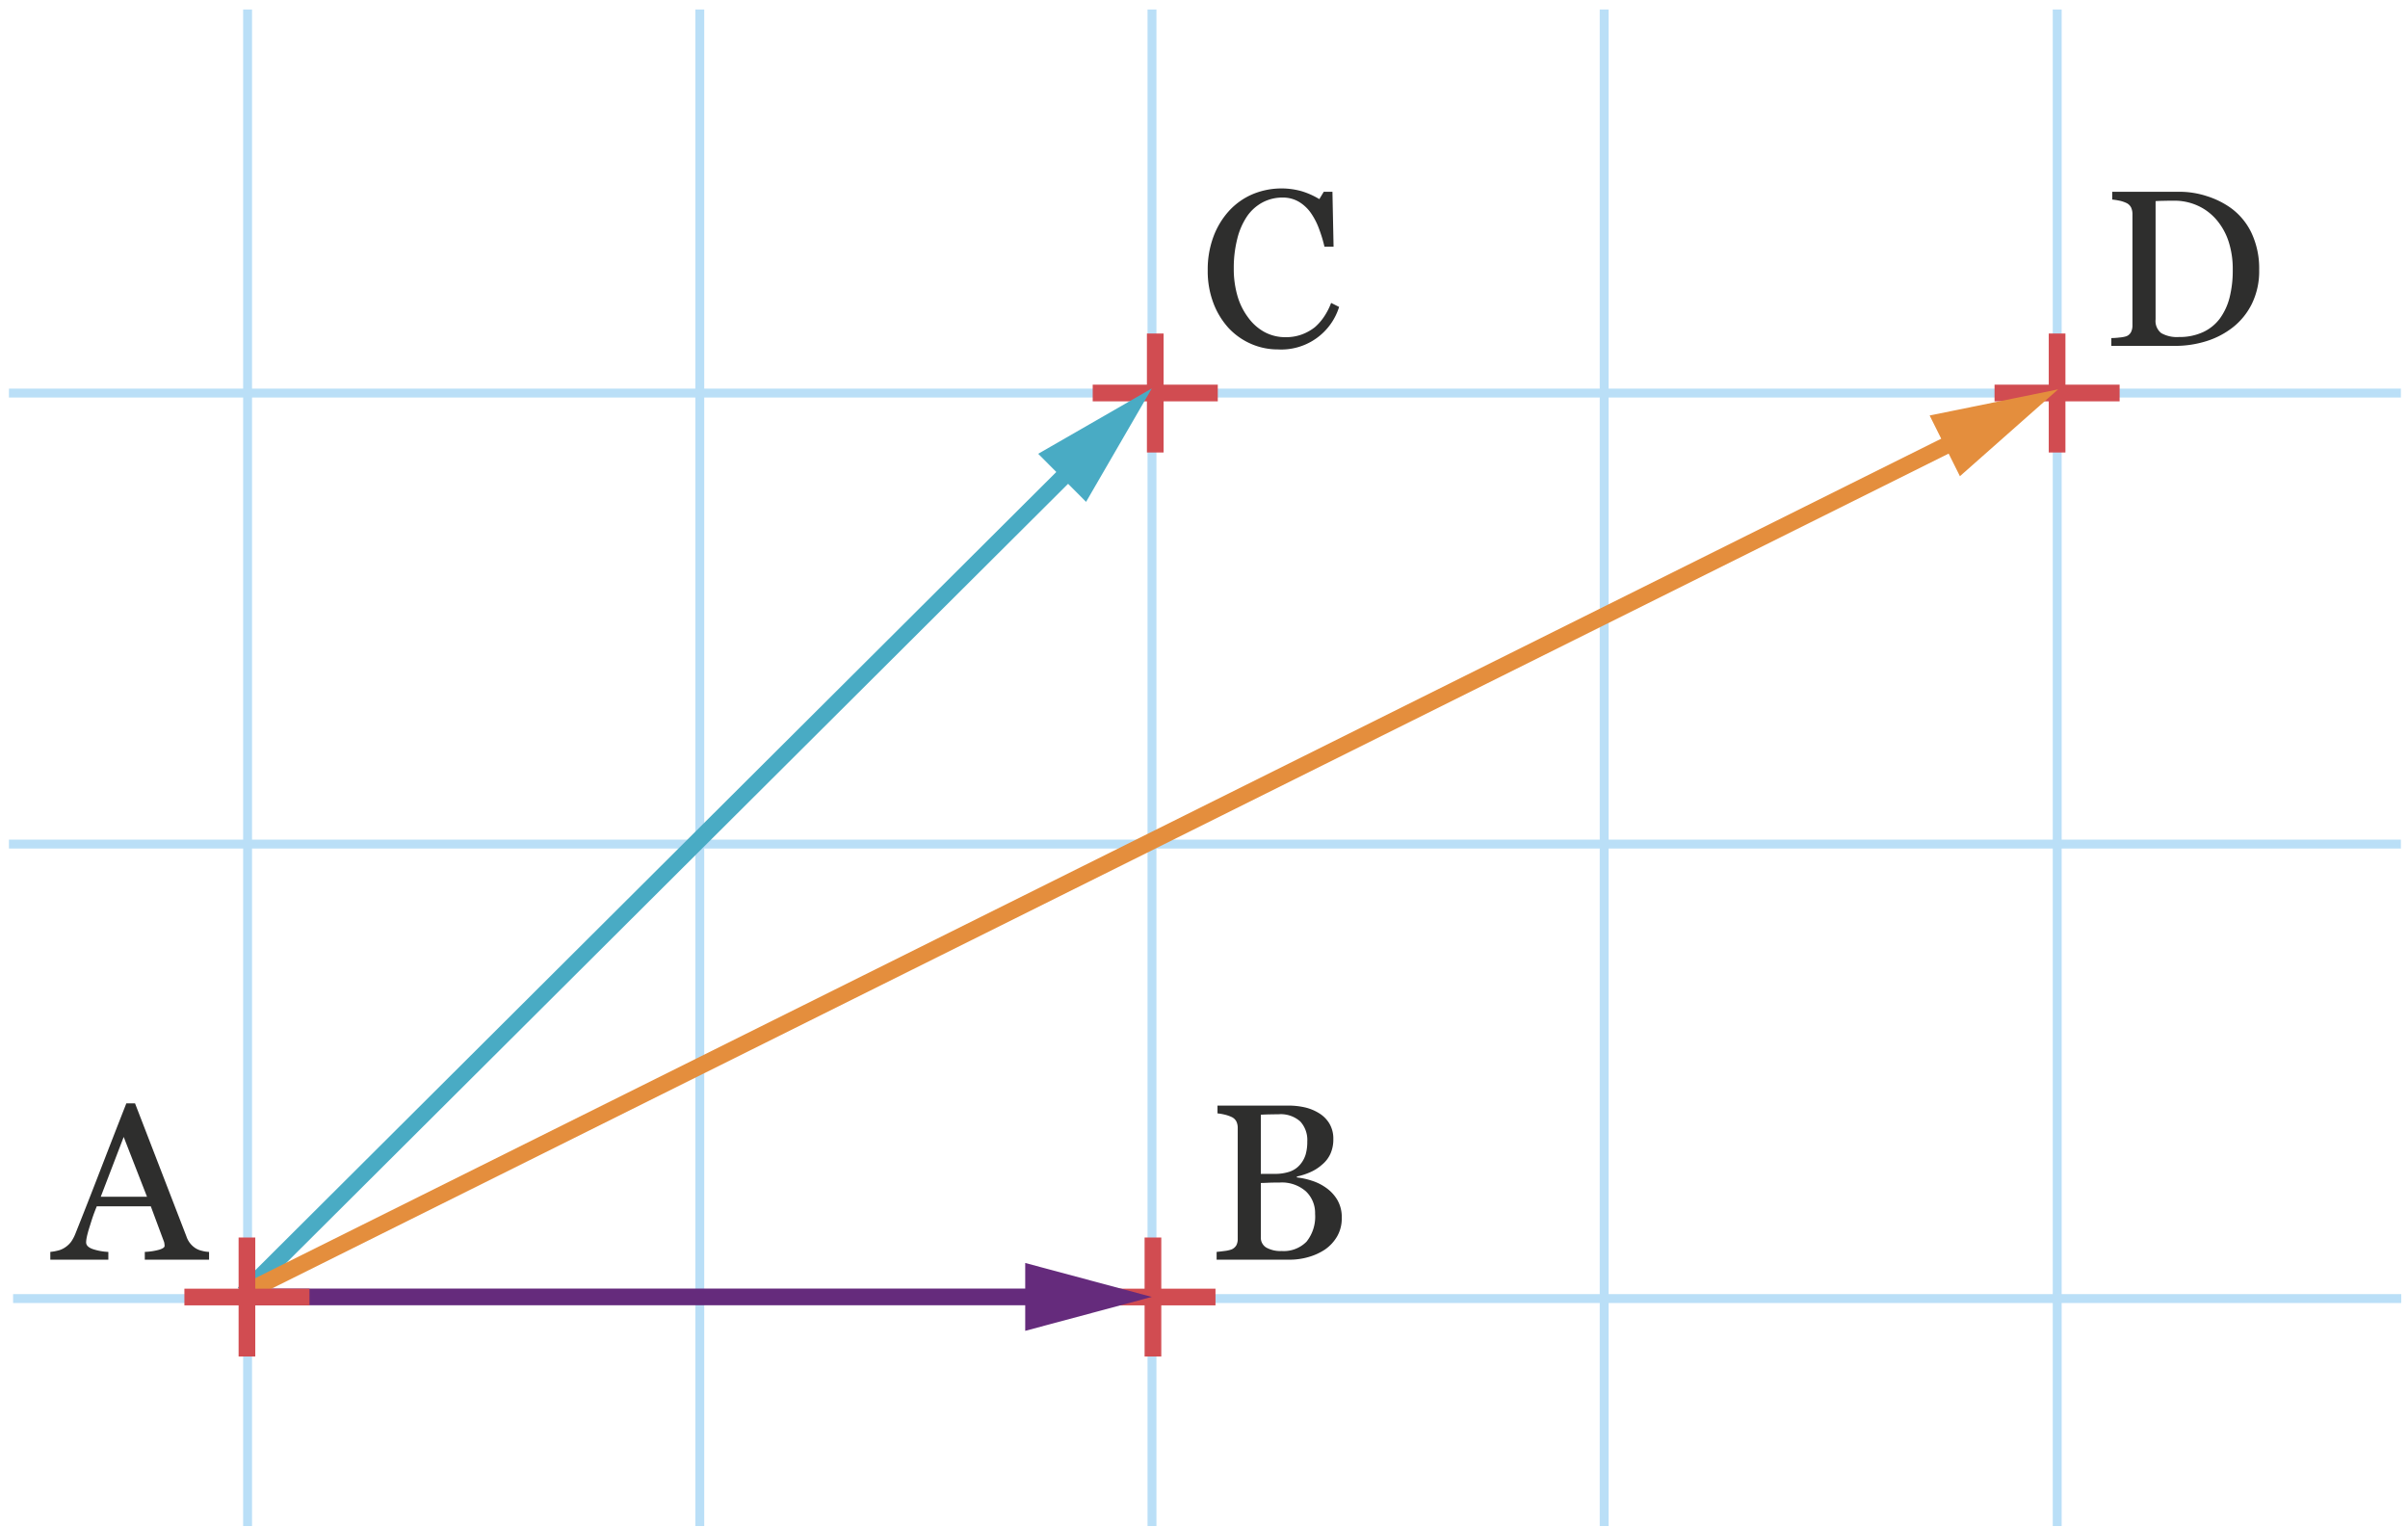 <svg id="bc04fccf-6623-4a6f-850b-a013d38536f8" data-name="Calque 2" xmlns="http://www.w3.org/2000/svg" viewBox="0 0 108.259 68.652"><rect x="31.261" y="0.426" width="0.4" height="68.167" style="fill:#badff7"/><rect x="51.591" y="0.426" width="0.4" height="68.167" style="fill:#badff7"/><rect x="71.921" y="0.426" width="0.4" height="68.167" style="fill:#badff7"/><rect x="92.288" y="0.426" width="0.4" height="68.167" style="fill:#badff7"/><rect x="0.402" y="37.74" width="107.537" height="0.4" style="fill:#badff7"/><rect x="0.402" y="17.468" width="107.537" height="0.4" style="fill:#badff7"/><path d="M60.123,53.933a1.53,1.53,0,0,1,.2.81,1.611,1.611,0,0,1-.21.834,1.85,1.85,0,0,1-.54.584,2.645,2.645,0,0,1-.744.34,3.024,3.024,0,0,1-.845.12H54.697V56.271c.08-.007.194-.02.345-.04a1.468,1.468,0,0,0,.324-.07.459.459,0,0,0,.216-.185.598.598,0,0,0,.064-.295V50.704a.673.673,0,0,0-.06-.294.455.455,0,0,0-.221-.205,1.608,1.608,0,0,0-.329-.11,2.23,2.23,0,0,0-.3-.05v-.35h3.198a3.263,3.263,0,0,1,.709.075,2.109,2.109,0,0,1,.64.255,1.386,1.386,0,0,1,.476.464,1.322,1.322,0,0,1,.185.715,1.558,1.558,0,0,1-.13.655,1.355,1.355,0,0,1-.37.484,1.987,1.987,0,0,1-.515.335,2.986,2.986,0,0,1-.625.205v.04a3.337,3.337,0,0,1,.665.145,2.266,2.266,0,0,1,.654.325A1.756,1.756,0,0,1,60.123,53.933Zm-1.424-2.039a2.068,2.068,0,0,0,.074-.589,1.23,1.23,0,0,0-.314-.895,1.317,1.317,0,0,0-.984-.325c-.106,0-.238.002-.395.005-.157.003-.288.008-.396.015V52.763h.62a2.024,2.024,0,0,0,.68-.1,1.065,1.065,0,0,0,.46-.31A1.254,1.254,0,0,0,58.699,51.893Zm.01,1.654a1.637,1.637,0,0,0-1.175-.395c-.206,0-.383.003-.529.01s-.253.01-.32.01v2.439a.513.513,0,0,0,.245.464,1.297,1.297,0,0,0,.694.155,1.437,1.437,0,0,0,1.115-.42,1.796,1.796,0,0,0,.385-1.25A1.339,1.339,0,0,0,58.709,53.548Z" style="fill:#2e2e2d"/><path d="M6.51,56.621V56.271a2.816,2.816,0,0,0,.635-.095q.255-.075.255-.175a.97.97,0,0,0-.01-.11.386.386,0,0,0-.03-.11l-.58-1.559H4.351q-.139.34-.22.594c-.053.17-.104.329-.149.475q-.06.209-.085.34a1.172,1.172,0,0,0-.025.21c0,.133.102.235.305.305a2.547,2.547,0,0,0,.694.125V56.621H2.262V56.271a2.207,2.207,0,0,0,.32-.055.957.957,0,0,0,.31-.125,1.108,1.108,0,0,0,.305-.275,1.835,1.835,0,0,0,.205-.395q.52-1.299,1.149-2.929.63-1.629,1.129-2.898h.391l2.309,5.977a1.005,1.005,0,0,0,.42.54A.97.97,0,0,0,9.094,56.226a1.327,1.327,0,0,0,.305.045V56.621Zm-.949-5.517L4.53,53.792h2.079Z" style="fill:#2e2e2d"/><rect x="0.589" y="58.168" width="107.365" height="0.4" style="fill:#badff7"/><rect x="10.931" y="0.426" width="0.4" height="68.167" style="fill:#badff7"/><rect x="51.459" y="55.624" width="0.75" height="5.348" style="fill:#d14c51"/><rect x="49.023" y="57.924" width="5.623" height="0.75" style="fill:#d14c51"/><path d="M56.256,15.461a3.049,3.049,0,0,1-1.01-.705,3.492,3.492,0,0,1-.689-1.12,4.041,4.041,0,0,1-.26-1.489,4.228,4.228,0,0,1,.255-1.504,3.563,3.563,0,0,1,.704-1.165A3.075,3.075,0,0,1,56.301,8.735a3.367,3.367,0,0,1,2.219-.14,3.479,3.479,0,0,1,.795.355l.199-.33h.39l.051,2.469h-.41a6.117,6.117,0,0,0-.235-.78,3.132,3.132,0,0,0-.364-.719,1.776,1.776,0,0,0-.55-.52,1.422,1.422,0,0,0-.739-.19,1.907,1.907,0,0,0-.88.21,1.989,1.989,0,0,0-.71.63,3.138,3.138,0,0,0-.439,1.004,5.304,5.304,0,0,0-.16,1.354,4.318,4.318,0,0,0,.165,1.219,2.988,2.988,0,0,0,.485.979,2.219,2.219,0,0,0,.734.65,1.972,1.972,0,0,0,.954.23,2.05,2.05,0,0,0,.729-.125,2.14,2.14,0,0,0,.58-.325,2.409,2.409,0,0,0,.425-.49,3.01,3.01,0,0,0,.305-.6l.359.18A2.724,2.724,0,0,1,57.446,15.706,2.985,2.985,0,0,1,56.256,15.461Z" style="fill:#2e2e2d"/><rect x="10.957" y="57.919" width="36.175" height="0.75" style="fill:#652b7c"/><polygon points="46.092 59.819 51.783 58.294 46.092 56.769 46.092 59.819" style="fill:#652b7c"/><rect x="51.563" y="14.991" width="0.75" height="5.348" style="fill:#d14c51"/><rect x="49.126" y="17.29" width="5.623" height="0.75" style="fill:#d14c51"/><path d="M101.239,13.657a3.077,3.077,0,0,1-.859,1.06,3.722,3.722,0,0,1-1.21.625,4.683,4.683,0,0,1-1.379.205H94.922V15.196a3.345,3.345,0,0,0,.364-.025,1.471,1.471,0,0,0,.305-.055.395.395,0,0,0,.216-.19.666.666,0,0,0,.064-.3V9.629a.711.711,0,0,0-.06-.3.449.449,0,0,0-.221-.209,1.375,1.375,0,0,0-.329-.105,2.764,2.764,0,0,0-.3-.045v-.35h3.028a3.962,3.962,0,0,1,1.224.195,3.843,3.843,0,0,1,1.055.515,2.943,2.943,0,0,1,.955,1.14,3.76,3.76,0,0,1,.345,1.659A3.338,3.338,0,0,1,101.239,13.657Zm-1.045-2.798a2.875,2.875,0,0,0-.544-.979,2.423,2.423,0,0,0-.83-.629,2.529,2.529,0,0,0-1.089-.23c-.134,0-.283.001-.45.005-.166.003-.29.008-.37.015v5.317a.692.692,0,0,0,.255.615,1.427,1.427,0,0,0,.795.175,2.509,2.509,0,0,0,1.084-.22,1.966,1.966,0,0,0,.755-.61,2.745,2.745,0,0,0,.439-.949,4.981,4.981,0,0,0,.141-1.25A3.98,3.98,0,0,0,100.194,10.858Z" style="fill:#2e2e2d"/><rect x="92.108" y="14.991" width="0.75" height="5.348" style="fill:#d14c51"/><rect x="89.671" y="17.29" width="5.623" height="0.75" style="fill:#d14c51"/><rect x="3.23" y="39.07" width="52.986" height="0.75" transform="translate(-19.173 32.48) rotate(-44.894)" style="fill:#49abc4"/><polygon points="48.828 22.558 51.783 17.46 46.675 20.397 48.828 22.558" style="fill:#49abc4"/><rect x="6.419" y="38.486" width="86.484" height="0.749" transform="translate(-12.114 26.204) rotate(-26.465)" style="fill:#e48e3d"/><polygon points="88.114 21.405 92.528 17.502 86.753 18.675 88.114 21.405" style="fill:#e48e3d"/><rect x="10.727" y="55.624" width="0.75" height="5.348" style="fill:#d14c51"/><rect x="8.29" y="57.924" width="5.623" height="0.75" style="fill:#d14c51"/></svg>